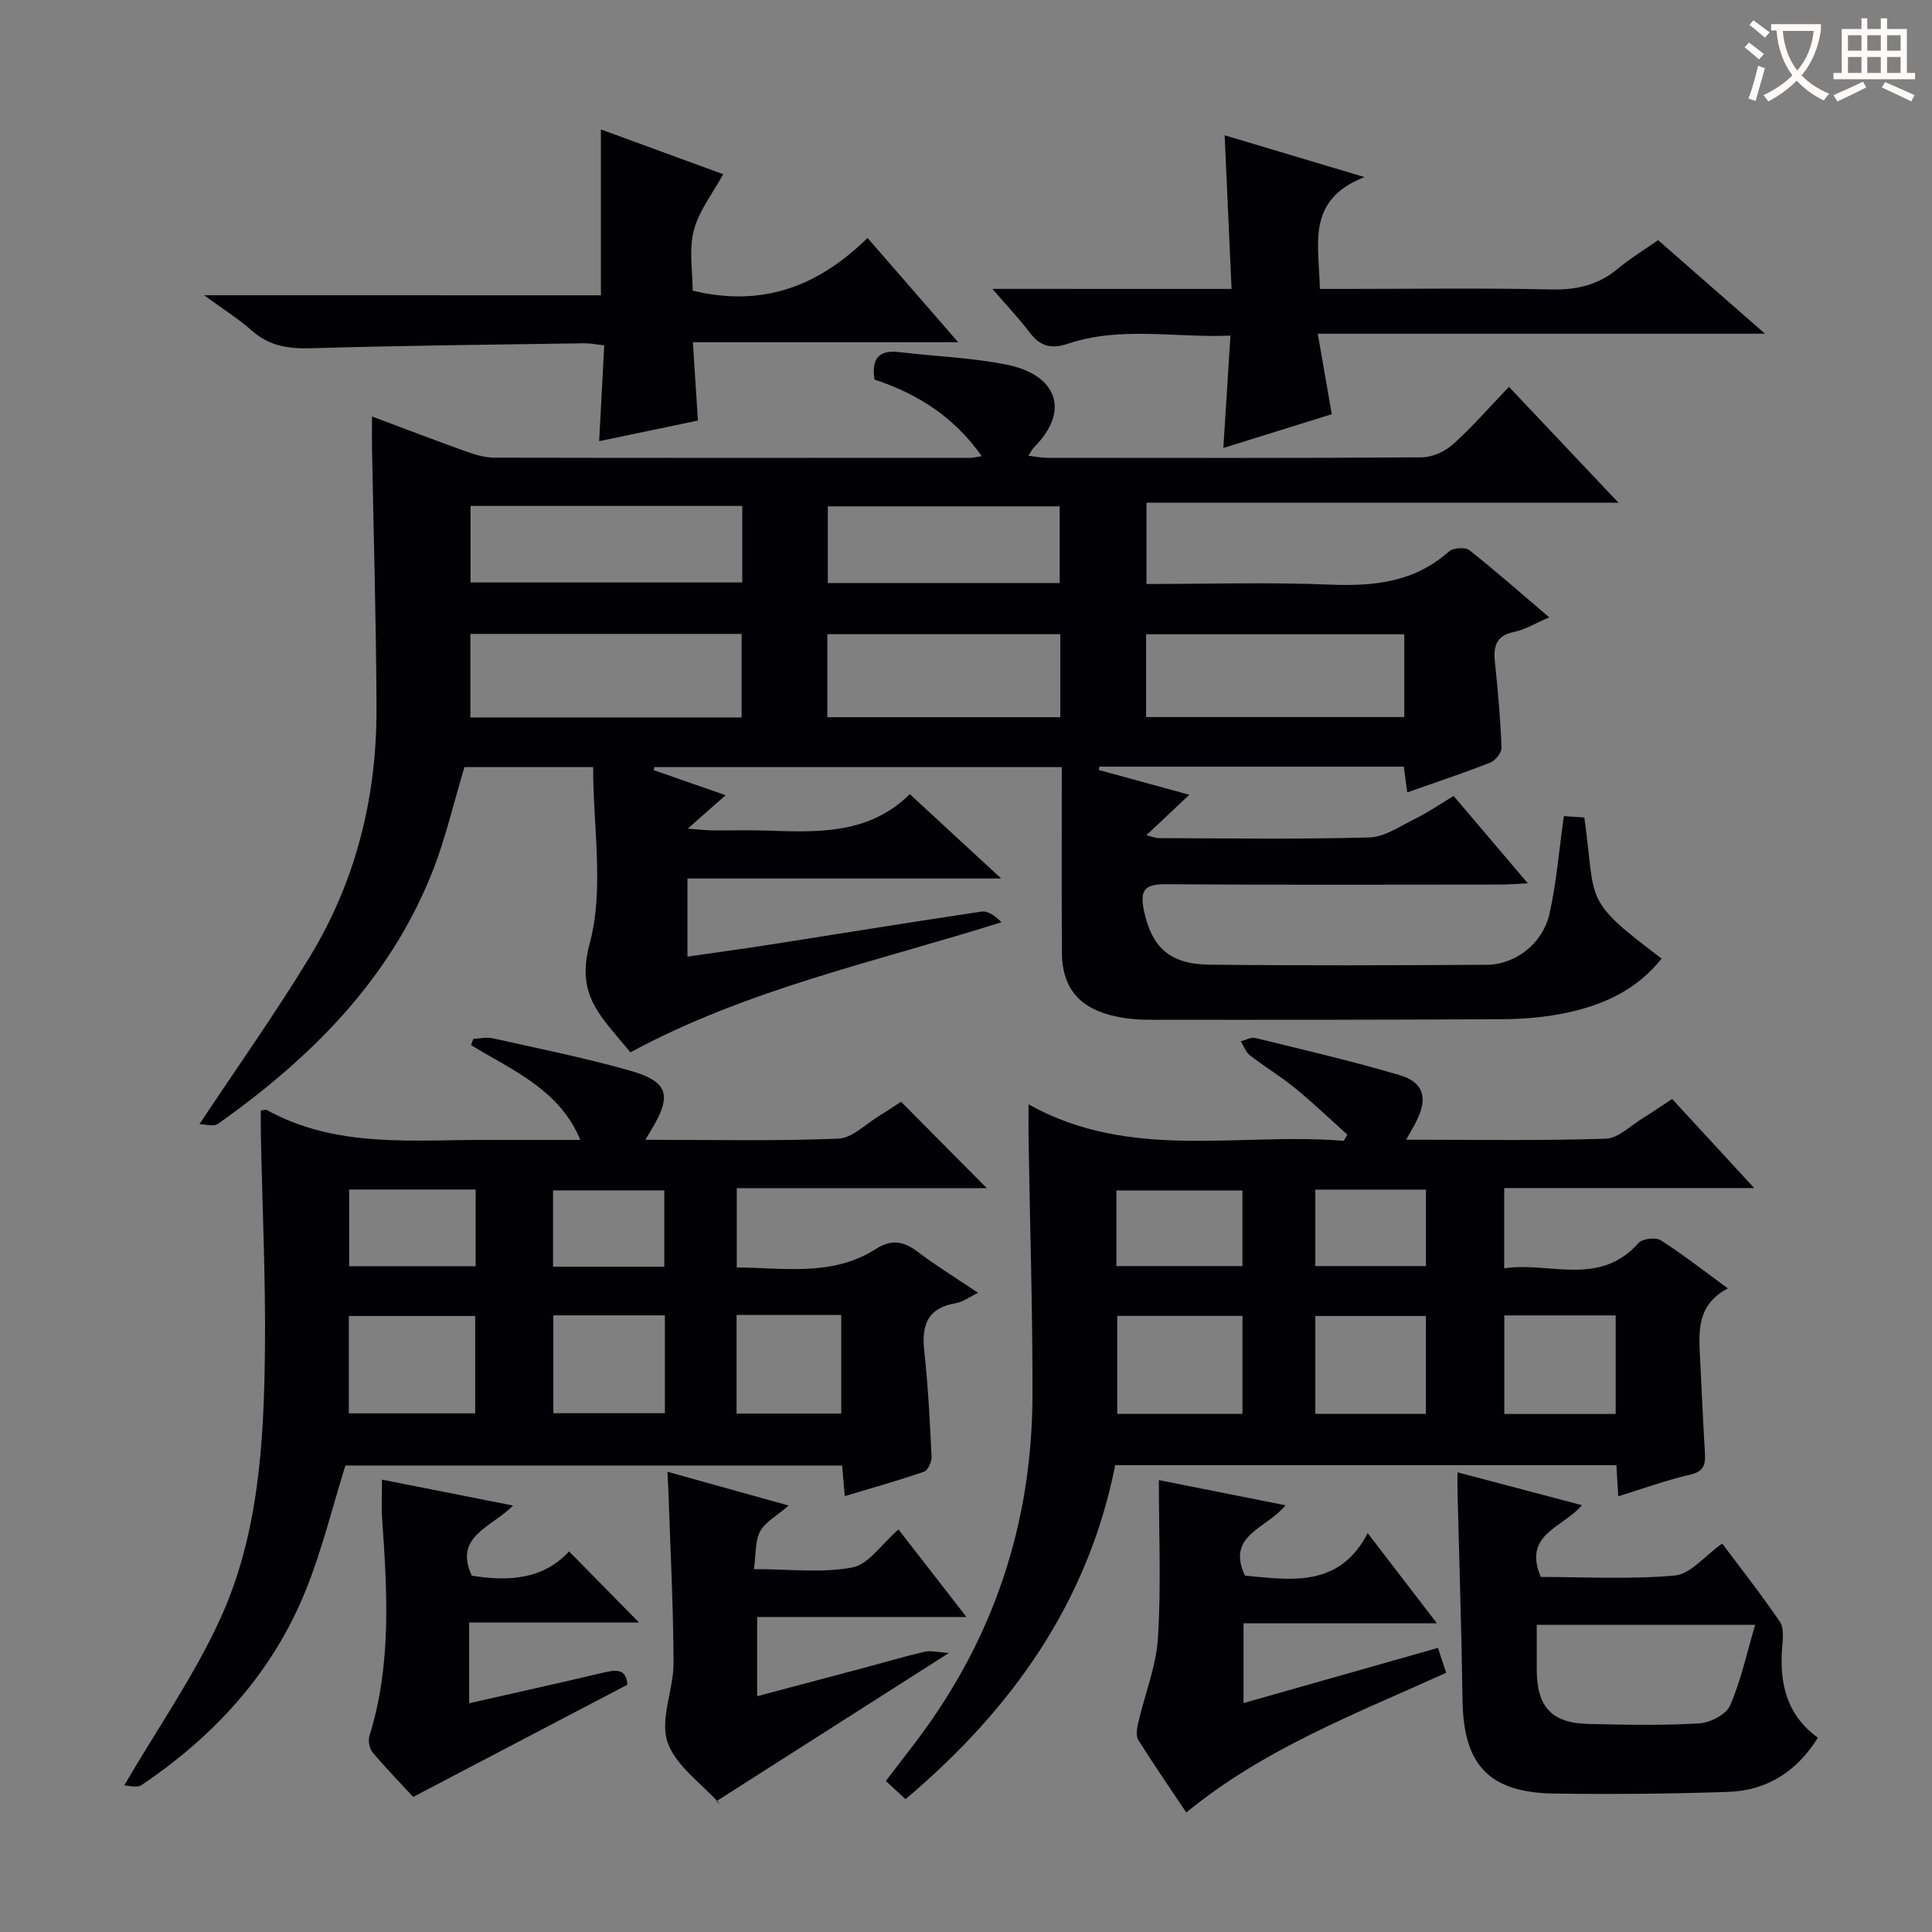 <svg enable-background="new 0 0 400 400" viewBox="0 0 400 400" xmlns="http://www.w3.org/2000/svg"><rect x="0" y="0" width="400" height="400" fill="#808080" stroke="none"/><g fill="#010105"><path d="m323.78 168.97c1.39.09 2.84.19 4.24.28 2.51 17.79-.6 16.69 16 29.21-5.24 6.65-12.44 9.79-20.39 11.37-4.05.8-8.26 1.16-12.39 1.18-24.5.14-48.99.15-73.49.12-2.63 0-5.33-.3-7.87-.96-6.78-1.78-9.99-6.01-10.03-12.99-.06-12.65-.02-25.31-.02-38.36-28.32 0-56.32 0-84.33 0-.05.21-.11.42-.16.63 4.73 1.65 9.45 3.29 14.89 5.19-2.63 2.32-4.81 4.25-7.84 6.92 2.25.17 3.58.34 4.92.36 3.67.04 7.34-.09 11 .03 10.69.35 21.42.98 30.06-7.53 6.28 5.8 12.11 11.18 18.91 17.46-22.38 0-43.54 0-64.95 0v16.18c5.8-.84 11.45-1.6 17.08-2.48 14.59-2.28 29.17-4.67 43.78-6.84 1.32-.2 2.83.83 4.15 2.2-26.07 8.22-52.6 13.83-76.82 26.94-.86-1.03-1.79-2.15-2.73-3.26-4.67-5.56-8.22-9.92-5.71-19.24 3.04-11.29.72-24.03.72-36.56-8.69 0-17.75 0-26.64 0-2.21 7.31-3.9 14.76-6.68 21.77-8.85 22.31-25.15 38.48-44.33 52.08-.92.65-2.7.08-3.86.08 7.96-12 15.84-23.1 22.88-34.7 9.53-15.7 13.84-33.06 13.78-51.38-.06-17.98-.61-35.95-.93-53.93-.04-1.95 0-3.91 0-6.51 6.93 2.59 13.26 5.02 19.64 7.3 1.84.66 3.85 1.23 5.78 1.23 32.83.07 65.66.04 98.49.03.48 0 .96-.14 2.33-.34-5.78-8.22-13.38-12.95-22.21-15.87-.64-4.29.85-6.19 5.15-5.68 7.41.89 14.94 1.14 22.23 2.6 10.29 2.06 13.31 9.47 5.62 17.15-.34.34-.54.81-1.12 1.71 1.52.17 2.73.43 3.94.43 25.83.02 51.66.08 77.49-.1 2.18-.02 4.79-1.2 6.45-2.69 3.96-3.54 7.46-7.59 11.6-11.91 7.53 7.97 14.67 15.52 22.68 23.99-33.16 0-65.27 0-97.72 0v16.83c12.81 0 25.45-.39 38.05.13 9.11.37 17.44-.52 24.57-6.86.86-.77 3.36-.95 4.21-.28 5.47 4.31 10.7 8.93 16.55 13.91-2.79 1.2-4.94 2.54-7.27 3.02-4.02.83-4.3 3.28-3.94 6.63.62 5.77 1.11 11.57 1.33 17.36.04 1.02-1.28 2.65-2.33 3.07-5.55 2.18-11.22 4.06-17.18 6.16-.25-1.83-.46-3.4-.72-5.32-21.02 0-42.02 0-63.01 0-.04.23-.09.46-.13.69 5.96 1.63 11.92 3.26 18.74 5.13-3.13 2.95-5.82 5.48-8.91 8.39 1.21.28 1.94.59 2.67.59 14.5.03 29 .26 43.49-.15 3.19-.09 6.38-2.32 9.44-3.83 2.66-1.31 5.13-3.01 8.03-4.75 4.96 5.84 9.88 11.63 15.37 18.09-2.42.11-4.14.25-5.87.25-23 .01-46 .1-68.99-.07-4.31-.03-5.57 1.04-4.63 5.47 1.58 7.42 5.2 11.09 13.48 11.18 19.16.22 38.33.14 57.49.03 5.95-.03 11.59-4.38 13-10.58 1.44-6.39 1.95-13.03 2.97-20.2zm-226.39-37.73v17.3h56.15c0-5.97 0-11.64 0-17.3-18.94 0-37.49 0-56.15 0zm193.35.08c-18.08 0-35.75 0-53.45 0v17.14h53.45c0-5.8 0-11.24 0-17.14zm-137.06-26.57c-18.96 0-37.67 0-56.26 0v15.84h56.26c0-5.41 0-10.49 0-15.84zm17.61 43.74h48.23c0-5.91 0-11.48 0-17.19-16.21 0-32.11 0-48.23 0zm48.11-27.78c0-5.21 0-10.4 0-15.88-16.05 0-32.05 0-48.01 0v15.88z"/><path d="m291.13 235.96c14.15 0 27.75.23 41.33-.2 2.61-.08 5.16-2.74 7.7-4.28 1.96-1.2 3.85-2.52 6.04-3.95 5.54 6.02 10.88 11.81 16.98 18.44-17.92 0-34.66 0-51.75 0v16.63c9.32-1.46 19.63 3.95 27.83-5.26.8-.9 3.53-1.22 4.57-.56 4.59 2.93 8.9 6.31 13.91 9.97-6.48 3.39-6.05 8.97-5.75 14.52.34 6.47.58 12.95.99 19.41.15 2.43-.1 3.95-3.04 4.63-4.93 1.13-9.71 2.88-14.9 4.48-.15-2.47-.26-4.27-.38-6.44-34.47 0-68.88 0-103.77 0-5.61 28.33-21.36 50.54-43.41 69.14-1.38-1.28-2.58-2.38-4.08-3.76 2.21-2.88 4.31-5.59 6.38-8.33 15.98-21.15 23.92-45.06 23.98-71.49.04-17.81-.53-35.62-.81-53.44-.03-1.81 0-3.62 0-6.82 21.17 11.81 43.56 5.74 65.26 7.55.25-.43.49-.86.74-1.29-3.6-3.23-7.1-6.59-10.85-9.65-2.96-2.42-6.27-4.4-9.29-6.74-.87-.67-1.29-1.93-1.92-2.92 1-.25 2.11-.91 3-.7 9.99 2.45 20.02 4.78 29.88 7.69 4.99 1.47 5.87 4.75 3.54 9.42-.58 1.18-1.25 2.28-2.18 3.95zm-33.89 56.77c0-6.87 0-13.58 0-20.29-8.9 0-17.44 0-25.93 0v20.29zm77.27.02c0-7.11 0-13.65 0-20.41-7.85 0-15.39 0-23.06 0v20.41zm-39.29-.03c0-6.92 0-13.63 0-20.26-7.92 0-15.47 0-22.89 0v20.26zm-64.08-30.59h26.09c0-5.56 0-10.65 0-15.66-8.93 0-17.48 0-26.09 0zm41.19-15.83v15.83h22.9c0-5.56 0-10.66 0-15.83-7.81 0-15.24 0-22.9 0z"/><path d="m54 229.91c.83-.11 1.04-.21 1.15-.14 14.63 8.1 30.61 6.15 46.32 6.23 5.99.03 11.99.01 18.69.01-4.4-10.53-14.14-14.42-22.63-19.63.15-.43.31-.85.46-1.28 1.33-.06 2.73-.42 3.99-.14 9.54 2.14 19.15 4.05 28.54 6.73 7.83 2.23 8.61 5.09 4.46 12-.32.53-.63 1.05-1.36 2.29 13.8 0 26.89.29 39.94-.23 2.91-.12 5.72-3.07 8.54-4.77 1.69-1.02 3.31-2.14 4.45-2.88 6.05 6.1 11.84 11.93 17.75 17.89-16.98 0-34.19 0-51.76 0v16.43c9.77.03 19.76 1.96 28.84-3.86 3.11-1.99 5.67-1.63 8.55.56 3.83 2.91 7.95 5.43 12.57 8.54-1.84.89-3.14 1.9-4.57 2.14-5.9.97-7.17 4.56-6.57 9.95.8 7.25 1.16 14.56 1.51 21.85.05 1.04-.75 2.82-1.56 3.1-5.27 1.82-10.65 3.32-16.4 5.05-.21-2.4-.37-4.17-.56-6.33-34.44 0-68.83 0-102.84 0-2.71 8.67-4.85 17.57-8.25 25.95-6.89 16.99-18.84 30.02-33.93 40.19-1 .68-2.86.09-3.61.09 6.97-11.94 14.55-22.78 19.94-34.63 7.9-17.36 8.97-36.34 9.19-55.15.17-14.8-.53-29.61-.83-44.42-.05-1.84-.02-3.65-.02-5.54zm18.22 62.71h26.16c0-6.99 0-13.65 0-20.15-8.98 0-17.52 0-26.16 0zm42.34-20.29v20.26h23.1c0-6.9 0-13.45 0-20.26-7.82 0-15.35 0-23.1 0zm37.94-.08v20.42h21.67c0-6.96 0-13.64 0-20.42-7.36 0-14.31 0-21.67 0zm-80.21-25.97v15.87h26.19c0-5.52 0-10.6 0-15.87-8.77 0-17.19 0-26.19 0zm65.25 15.98c0-5.53 0-10.73 0-15.8-7.94 0-15.48 0-23.04 0v15.8z"/><path d="m124.41 61.14c0-11.94 0-22.88 0-34.34 8.51 3.12 17.01 6.23 25.32 9.27-2.17 3.98-5.05 7.59-6.09 11.66-1.04 4.02-.23 8.52-.23 12.44 14.37 3.5 25.98-.84 36.2-10.91 6.32 7.27 12.25 14.08 18.77 21.59-18.6 0-36.31 0-54.93 0 .35 5.47.68 10.47 1.05 16.22-6.34 1.32-13.06 2.73-20.45 4.27.36-6.78.7-13.13 1.05-19.84-1.68-.18-2.94-.45-4.2-.43-18.8.29-37.6.47-56.39 1.03-4.72.14-8.73-.41-12.37-3.65-2.71-2.41-5.83-4.35-9.88-7.32 28.21.01 55.18.01 82.15.01z"/><path d="m254.98 59.82c-.49-11.03-.95-21.13-1.43-31.81 9.16 2.74 18.22 5.45 28.94 8.65-12.22 4.8-9.36 14.03-9.23 23.16h5.46c14.16 0 28.32-.21 42.47.11 5.28.12 9.73-.93 13.78-4.31 2.53-2.11 5.39-3.84 8.32-5.9 7.13 6.24 14.1 12.34 22.13 19.37-31.34 0-61.46 0-92.59 0 1.04 5.95 1.93 11.05 2.9 16.66-7.25 2.26-14.71 4.59-22.45 7 .5-7.87.95-15.12 1.47-23.27-11.4.5-22.65-1.99-33.61 1.67-3.7 1.24-5.86.46-8.04-2.41-2.1-2.77-4.51-5.31-7.63-8.93 16.97.01 33.04.01 49.51.01z"/><path d="m301.76 304.83c8.67 2.29 16.92 4.47 25.76 6.8-3.94 4.7-12.28 5.93-8.52 14.86 8.94 0 18.41.55 27.76-.3 3.26-.3 6.2-4.07 9.8-6.62 4.01 5.37 8.2 10.67 11.98 16.26.87 1.29.57 3.55.43 5.33-.56 7.36.92 13.9 7.41 18.62-4.45 7.09-10.63 10.94-18.57 11.21-11.98.41-23.98.51-35.97.35-13.56-.18-18.85-5.91-19.04-19.34-.2-14.31-.68-28.61-1.03-42.92-.04-1.27-.01-2.56-.01-4.25zm16.41 31.58v9.25c.01 7.71 3.05 11.08 10.63 11.26 7.66.19 15.34.34 22.97-.11 2.27-.13 5.59-1.82 6.41-3.68 2.25-5.12 3.43-10.72 5.21-16.73-15.78.01-30.05.01-45.22.01z"/><path d="m245.61 375.26c-3.42-5.12-6.8-10-9.94-15.02-.53-.85-.29-2.37-.03-3.5 1.36-5.89 3.73-11.7 4.1-17.63.68-10.73.19-21.53.19-32.67 8.14 1.62 16.82 3.34 26.21 5.21-3.82 4.83-12.37 6.13-8.38 14.57 9.48.87 19.47 2.61 25.41-8.8 4.93 6.42 9.33 12.17 14.33 18.67-13.87 0-26.77 0-40.04 0v16.51c13.39-3.8 26.6-7.55 40.25-11.42.53 1.59 1.07 3.21 1.71 5.15-18.66 8.46-37.68 15.67-53.81 28.93z"/><path d="m148.31 372.93c.94.7.79.62.68.5-3.76-4.22-9.19-7.89-10.81-12.82-1.57-4.77 1.29-10.84 1.27-16.33-.04-11.96-.68-23.91-1.08-35.87-.04-1.1-.11-2.19-.19-3.7 8.37 2.33 16.28 4.53 25.11 7-2.43 2.1-4.82 3.36-5.9 5.33-1.08 1.98-.85 4.67-1.3 7.83 7.28 0 14.02.85 20.38-.35 3.35-.63 6.04-4.82 9.55-7.87 4.46 5.75 8.96 11.55 14.07 18.13-14.94 0-28.97 0-43.33 0v16.4c7.4-1.96 14.55-3.85 21.7-5.76 4.33-1.15 8.62-2.43 12.98-3.45 1.25-.29 2.67.11 5.04.25-16.7 10.65-32.23 20.55-48.17 30.71z"/><path d="m97.13 335.93v16.71c9.37-2.13 18.48-4.14 27.56-6.29 2.7-.64 4.99-1.04 5.2 2.45-14.58 7.64-28.96 15.17-44.34 23.23-2.39-2.58-5.51-5.78-8.39-9.19-.67-.8-.99-2.44-.67-3.45 4.61-14.8 3.68-29.89 2.62-45.01-.17-2.45-.02-4.92-.02-8.04 8.91 1.76 17.56 3.47 27.13 5.37-4.52 4.58-12.32 6.34-8.55 14.51 7.5 1.24 14.74.85 20.15-5.02 4.97 5.05 9.71 9.87 14.49 14.73-11.13 0-22.92 0-35.18 0z"/></g><path d="m362.1 8.8c1.1.8 2.1 1.6 3.1 2.4l-1 1.1c-1.3-1.1-2.3-2-3-2.5zm1.9 4.8c.5.2.9.4 1.4.5-.6 2.3-1.3 4.5-1.9 6.8l-1.5-.5c.8-2.1 1.4-4.3 2-6.8zm-1-9.4c1.3.9 2.4 1.8 3.4 2.5l-1 1.1c-1.4-1.2-2.4-2.1-3.2-2.6zm3.7 2.2v-1.4h10.3v1.2c-.5 3.6-1.8 6.8-4 9.4 1.5 1.6 3.4 2.8 5.7 3.8-.3.4-.7.8-1.1 1.4-2.3-1.1-4.1-2.5-5.6-4.1-1.6 1.6-3.6 3.1-5.9 4.3-.3-.5-.7-.9-1-1.3 2.4-1.1 4.4-2.5 6-4.1-1.9-2.5-3-5.6-3.3-9.3h-1.1zm8.8 0h-6.4c.3 3.3 1.3 6 3 8.2 2-2.3 3.1-5.1 3.4-8.2z" fill="#fcfbfa"/><path d="m385.3 3.8h1.3v2.2h2.8v-2.2h1.3v2.2h4.1v9.1h1.7v1.3h-16.9v-1.3h1.7v-9.1h4.1v-2.2zm.4 13.1.7 1.2c-1.8.9-3.8 1.9-6 2.9-.2-.4-.5-.8-.8-1.3 2.3-1 4.3-1.9 6.1-2.8zm-3.1-6.4h2.8v-3.2h-2.8zm0 4.6h2.8v-3.3h-2.8zm4-4.6h2.8v-3.2h-2.8zm0 4.6h2.8v-3.3h-2.8zm3.7 1.9c2.1.9 4.1 1.8 6.1 2.7l-.7 1.3c-2.2-1.1-4.2-2-6.1-2.9zm3.2-9.7h-2.8v3.2h2.8zm-2.8 7.8h2.8v-3.3h-2.8z" fill="#fcfbfa"/></svg>